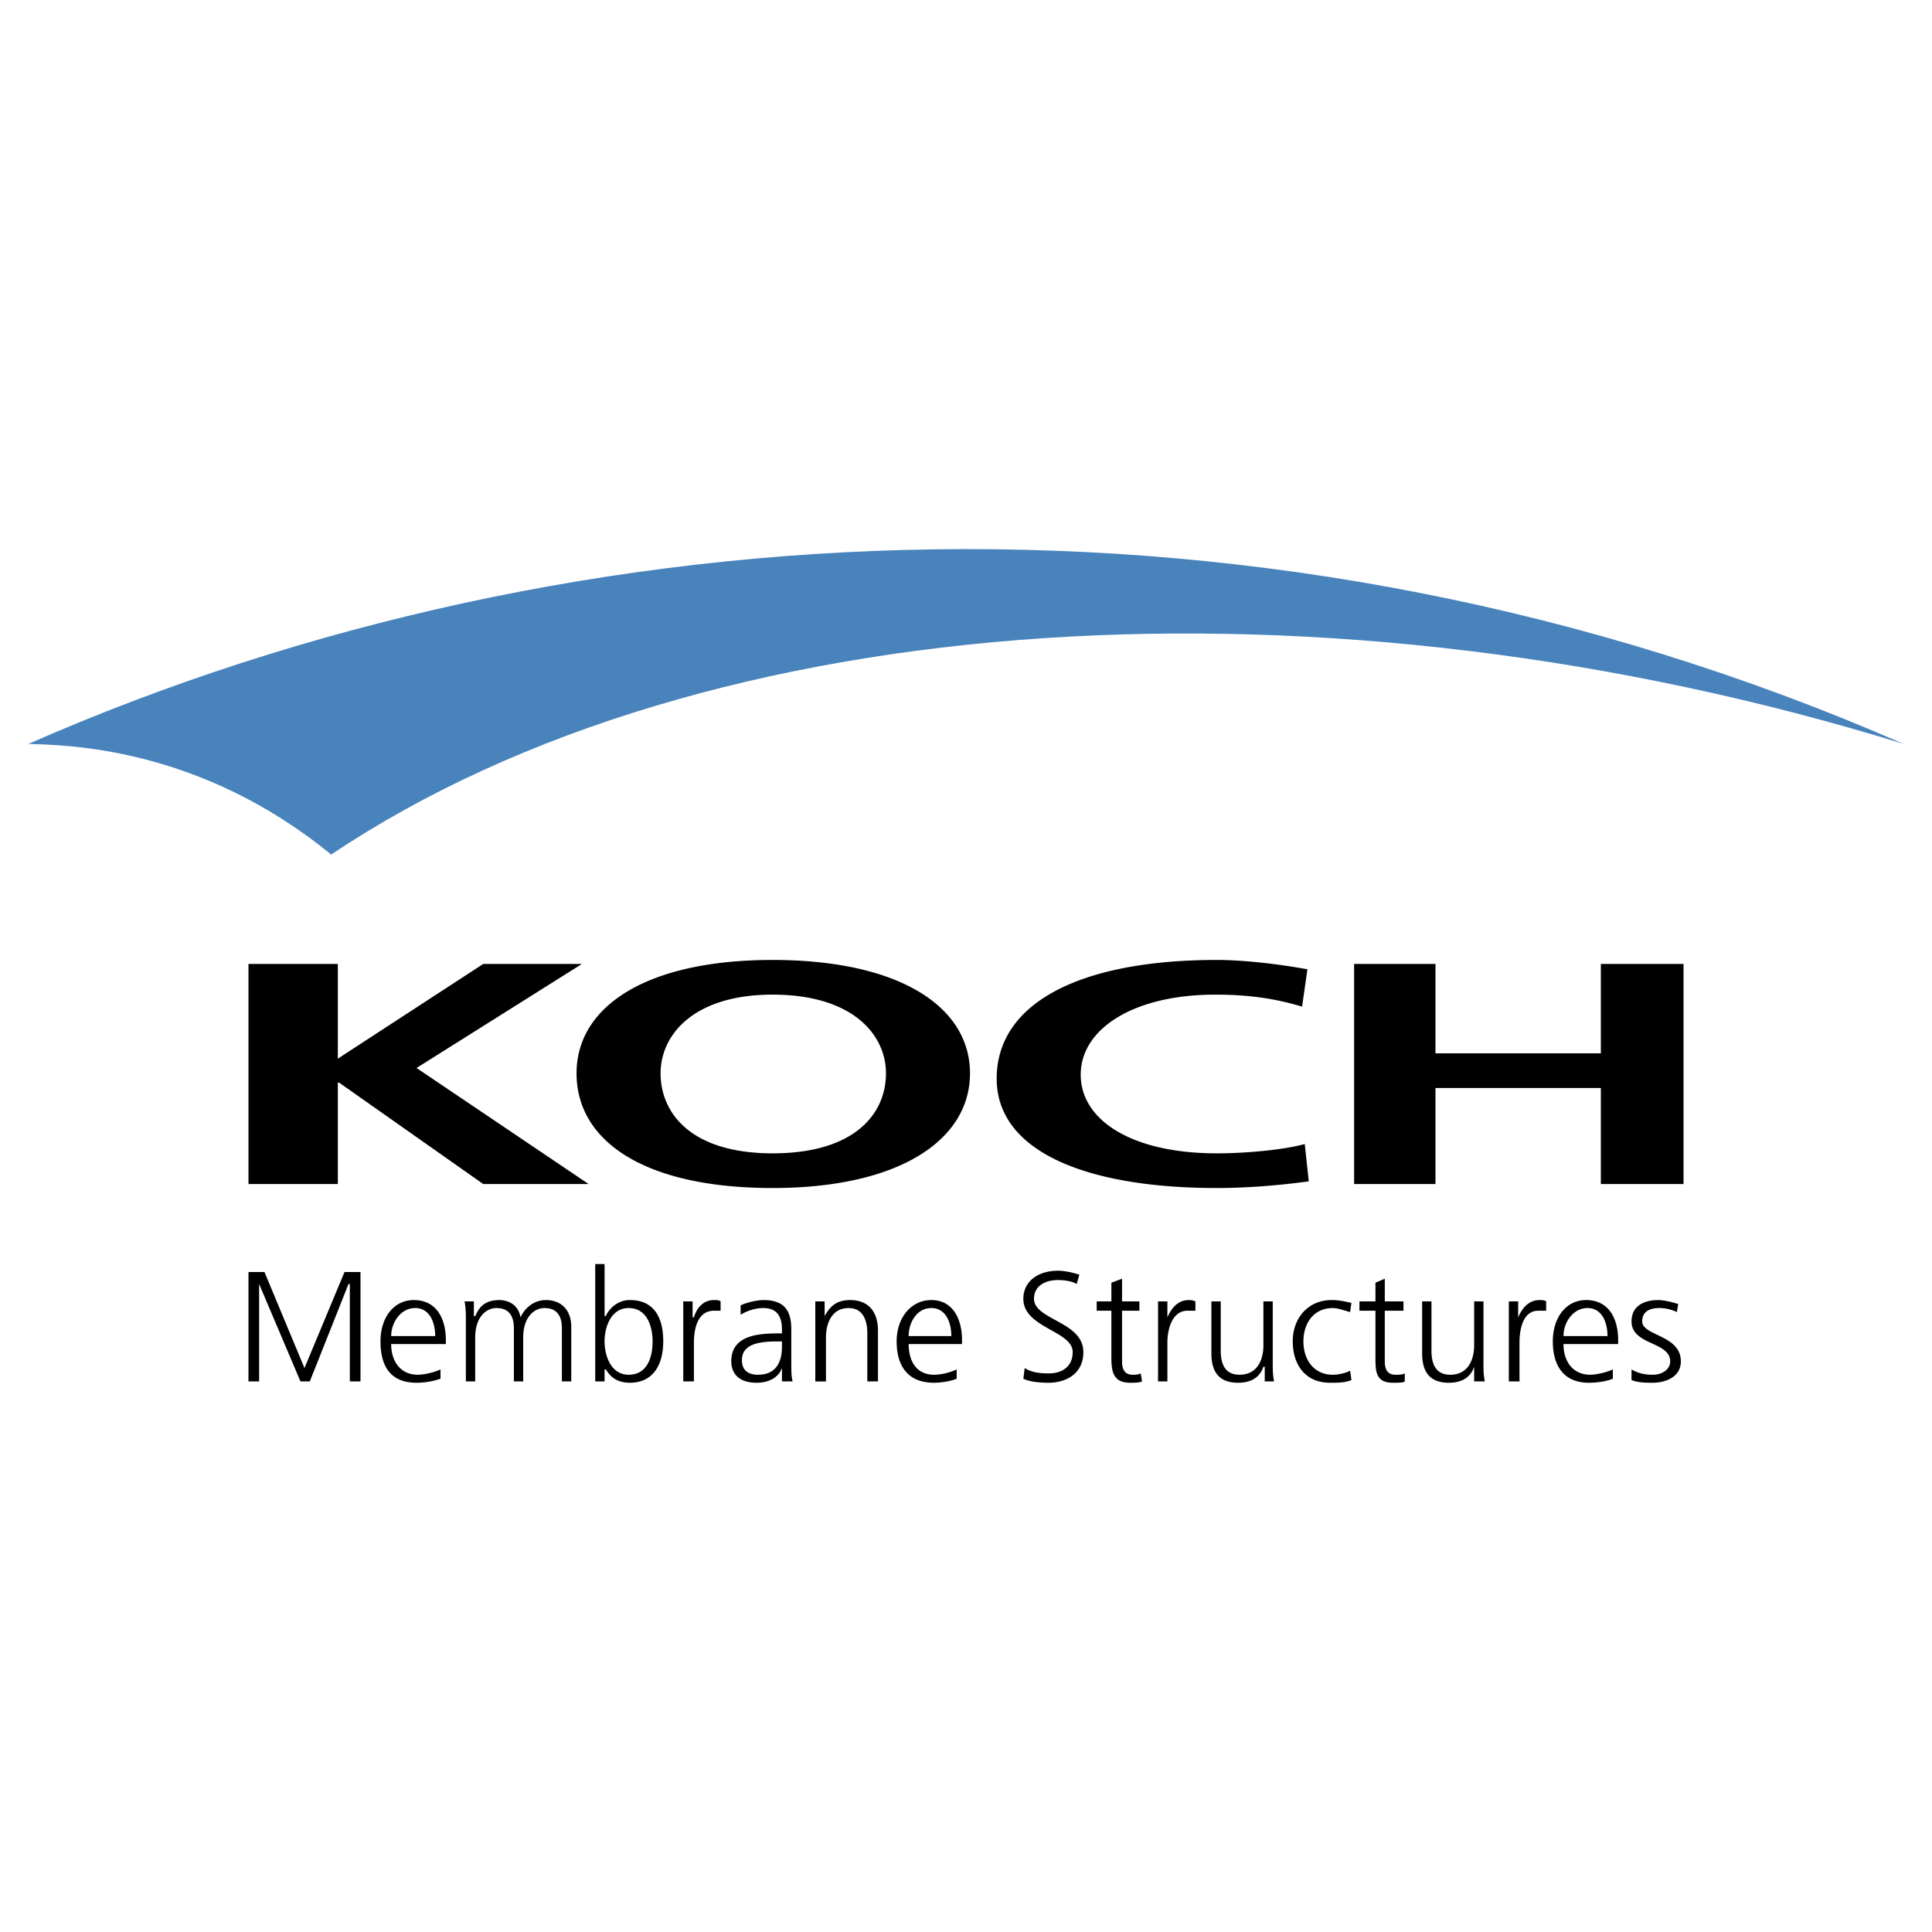 <svg xmlns="http://www.w3.org/2000/svg" width="2500" height="2500" viewBox="0 0 192.756 192.756"><g fill-rule="evenodd" clip-rule="evenodd"><path fill="#fff" d="M0 0h192.756v192.756H0V0z"/><path d="M24.79 96.174h8.916v9.447l14.503-9.447h9.847l-16.5 10.379 17.165 11.576H48.209l-14.371-10.111h-.132v10.111H24.79V96.174z"/><path d="M77.084 95.775c12.641 0 19.693 4.657 19.693 11.311 0 6.652-7.052 11.443-19.693 11.443-12.774 0-19.561-4.658-19.561-11.443 0-6.654 6.92-11.311 19.561-11.311zm0 19.293c8.25 0 11.31-3.99 11.31-7.982 0-3.859-3.326-7.852-11.31-7.852-7.851 0-11.177 3.992-11.177 7.852 0 3.992 3.06 7.982 11.177 7.982zM130.576 117.863c-2.928.4-6.121.666-9.182.666-12.908 0-21.955-3.594-21.955-10.912 0-7.584 8.383-11.842 21.955-11.842 2.66 0 6.121.399 9.047.932l-.531 3.725c-3.061-.93-5.855-1.197-8.648-1.197-8.25 0-13.439 3.461-13.439 7.984s5.057 7.85 13.572 7.85c3.193 0 6.918-.398 8.781-.93l.4 3.724zM135.1 96.174h8.117v8.916h16.5v-8.916h8.25v21.955h-8.25v-9.58h-16.5v9.58H135.1V96.174zM24.79 126.912h1.597l3.991 9.58 3.993-9.58h1.596v10.912h-1.064v-9.715h-.133l-3.859 9.715h-.932l-4.125-9.715v9.715H24.79v-10.912zM43.951 137.557c-.798.268-1.597.4-2.395.4-2.661 0-3.593-1.73-3.593-4.125 0-2.396 1.331-4.125 3.326-4.125 2.263 0 3.194 1.861 3.194 3.992v.398h-5.456c0 1.729.932 3.061 2.661 3.061.666 0 1.73-.266 2.262-.533v.932h.001zm-.532-4.258c0-1.33-.532-2.795-1.996-2.795-1.463 0-2.395 1.465-2.395 2.795h4.391zM56.06 137.824V132.5c0-1.064-.399-1.996-1.73-1.996-1.064 0-2.129.932-2.129 2.928v4.393h-.931V132.5c0-1.064-.399-1.996-1.73-1.996-1.064 0-2.129.932-2.129 2.928v4.393h-.931v-6.123c0-.531 0-1.197-.133-1.861h.932v1.463h.133c.266-.531.666-1.596 2.396-1.596.665 0 1.863.266 2.129 1.729.399-.932 1.331-1.729 2.528-1.729 1.597 0 2.528 1.064 2.528 2.66v5.457h-.933v-.001zM59.386 126.113h.932v5.189h.133c.133-.398.932-1.596 2.396-1.596 2.395 0 3.326 1.729 3.326 4.125 0 2.395-1.064 4.125-3.326 4.125-1.064 0-1.863-.4-2.396-1.332h-.133v1.199h-.932v-11.71zm3.327 4.391c-1.73 0-2.396 1.863-2.396 3.328 0 1.463.665 3.326 2.396 3.326 1.862 0 2.395-1.73 2.395-3.326 0-1.465-.532-3.328-2.395-3.328zM68.168 131.701v-1.861h.932v1.596h.133c.267-.932.932-1.729 1.996-1.729.266 0 .532 0 .665.133v.932h-.665c-1.597 0-1.996 1.729-1.996 3.193v3.859h-1.064v-6.123h-.001zM78.015 136.492c-.399 1.064-1.463 1.465-2.528 1.465-2.262 0-2.528-1.465-2.528-2.131 0-2.66 2.794-2.793 4.791-2.793h.266v-.4c0-1.33-.532-2.129-1.862-2.129-.799 0-1.597.268-2.262.666v-.932c.532-.266 1.597-.531 2.262-.531 1.996 0 2.794.93 2.794 2.926v3.594c0 .531 0 1.064.133 1.598h-1.064v-1.333h-.002zm0-2.66h-.265c-1.73 0-3.726.133-3.726 1.861 0 1.064.666 1.465 1.597 1.465 2.262 0 2.395-1.996 2.395-2.795v-.531h-.001zM81.342 131.701v-1.861h.932v1.463c.399-.666.931-1.596 2.528-1.596 1.996 0 2.794 1.33 2.794 3.061v5.057h-1.064v-4.791c0-1.465-.532-2.529-1.863-2.529-1.729 0-2.262 1.598-2.262 2.928v4.393h-1.064v-6.125h-.001zM95.447 137.557c-.666.268-1.597.4-2.262.4-2.661 0-3.726-1.73-3.726-4.125 0-2.396 1.464-4.125 3.46-4.125 2.129 0 3.061 1.861 3.061 3.992v.398h-5.323c0 1.729.798 3.061 2.528 3.061.798 0 1.729-.266 2.262-.533v.932zm-.533-4.258c0-1.33-.532-2.795-1.996-2.795s-2.262 1.465-2.262 2.795h4.258zM102.232 136.492c.666.4 1.332.533 2.396.533 1.33 0 2.395-.666 2.395-2.129 0-2.129-4.924-2.396-4.924-5.322 0-1.73 1.465-2.795 3.459-2.795.533 0 1.332.133 2.129.398l-.266.932c-.398-.266-1.197-.398-1.863-.398-1.197 0-2.395.531-2.395 1.863 0 2.127 4.924 2.262 4.924 5.322 0 2.262-1.863 3.061-3.459 3.061-1.064 0-1.996-.133-2.529-.4l.133-1.065zM113.676 130.771h-1.729v5.055c0 .799.266 1.332 1.064 1.332.266 0 .531 0 .797-.133l.135.799c-.268.133-.799.133-1.199.133-1.729 0-1.861-1.199-1.861-2.529v-4.656h-1.465v-.932h1.465v-1.863l1.064-.4v2.264h1.729v.93zM115.539 131.701v-1.861h.932v1.596c.398-.932 1.064-1.729 2.129-1.729.133 0 .398 0 .666.133v.932h-.799c-1.463 0-1.996 1.729-1.996 3.193v3.859h-.932v-6.123zM126.982 135.961c0 .664 0 1.197.133 1.863h-.932v-1.465h-.133c-.266.799-.932 1.598-2.527 1.598-1.996 0-2.662-1.199-2.662-2.928v-5.189h.932v4.922c0 1.465.533 2.396 1.863 2.396 1.863 0 2.395-1.598 2.395-2.928v-4.391h.932v6.122h-.001zM134.701 130.904c-.533-.133-1.199-.4-1.73-.4-1.863 0-2.928 1.465-2.928 3.328 0 1.861 1.064 3.326 2.928 3.326.531 0 1.197-.133 1.73-.4l.133.932c-.666.268-1.332.268-2.129.268-2.529 0-3.727-1.863-3.727-4.125 0-2.396 1.598-4.125 3.859-4.125 1.064 0 1.729.266 1.996.266l-.132.93zM140.023 130.771h-1.863v5.055c0 .799.266 1.332 1.064 1.332.398 0 .664 0 .932-.133v.799c-.133.133-.666.133-1.197.133-1.73 0-1.73-1.199-1.73-2.529v-4.656h-1.598v-.932h1.598v-1.863l.932-.4v2.264h1.863v.93h-.001zM148.006 135.961c0 .664 0 1.197.133 1.863h-1.064v-1.465c-.266.799-.93 1.598-2.527 1.598-1.996 0-2.66-1.199-2.66-2.928v-5.189h.93v4.922c0 1.465.533 2.396 1.863 2.396 1.863 0 2.395-1.598 2.395-2.928v-4.391h.932v6.122h-.002zM150.535 131.701v-1.861h.932v1.596c.398-.932 1.064-1.729 2.129-1.729.133 0 .531 0 .664.133v.932h-.797c-1.465 0-1.863 1.729-1.863 3.193v3.859h-1.064v-6.123h-.001zM160.914 137.557c-.666.268-1.598.4-2.395.4-2.529 0-3.594-1.73-3.594-4.125 0-2.396 1.33-4.125 3.326-4.125 2.262 0 3.193 1.861 3.193 3.992v.398h-5.455c0 1.729.932 3.061 2.662 3.061.664 0 1.729-.266 2.262-.533v.932h.001zm-.533-4.258c0-1.33-.531-2.795-1.996-2.795-1.463 0-2.395 1.465-2.395 2.795h4.391zM162.777 136.625c.664.4 1.33.533 2.129.533.932 0 1.729-.533 1.729-1.332 0-1.994-3.857-1.596-3.857-3.99 0-1.598 1.33-2.129 2.66-2.129.4 0 1.197.133 1.996.398l-.133.799a4.071 4.071 0 0 0-1.73-.4c-1.064 0-1.729.4-1.729 1.332 0 1.463 3.857 1.33 3.857 3.99 0 1.598-1.596 2.131-2.793 2.131-.666 0-1.465 0-2.129-.268v-1.064z"/><path d="M33.04 85.263C19.734 74.352 6.294 74.352 2.834 74.219c54.822-24.084 123.75-27.677 187.087 0C132.705 56.521 70.564 60.114 33.04 85.263z" fill="#4983bc"/></g></svg>